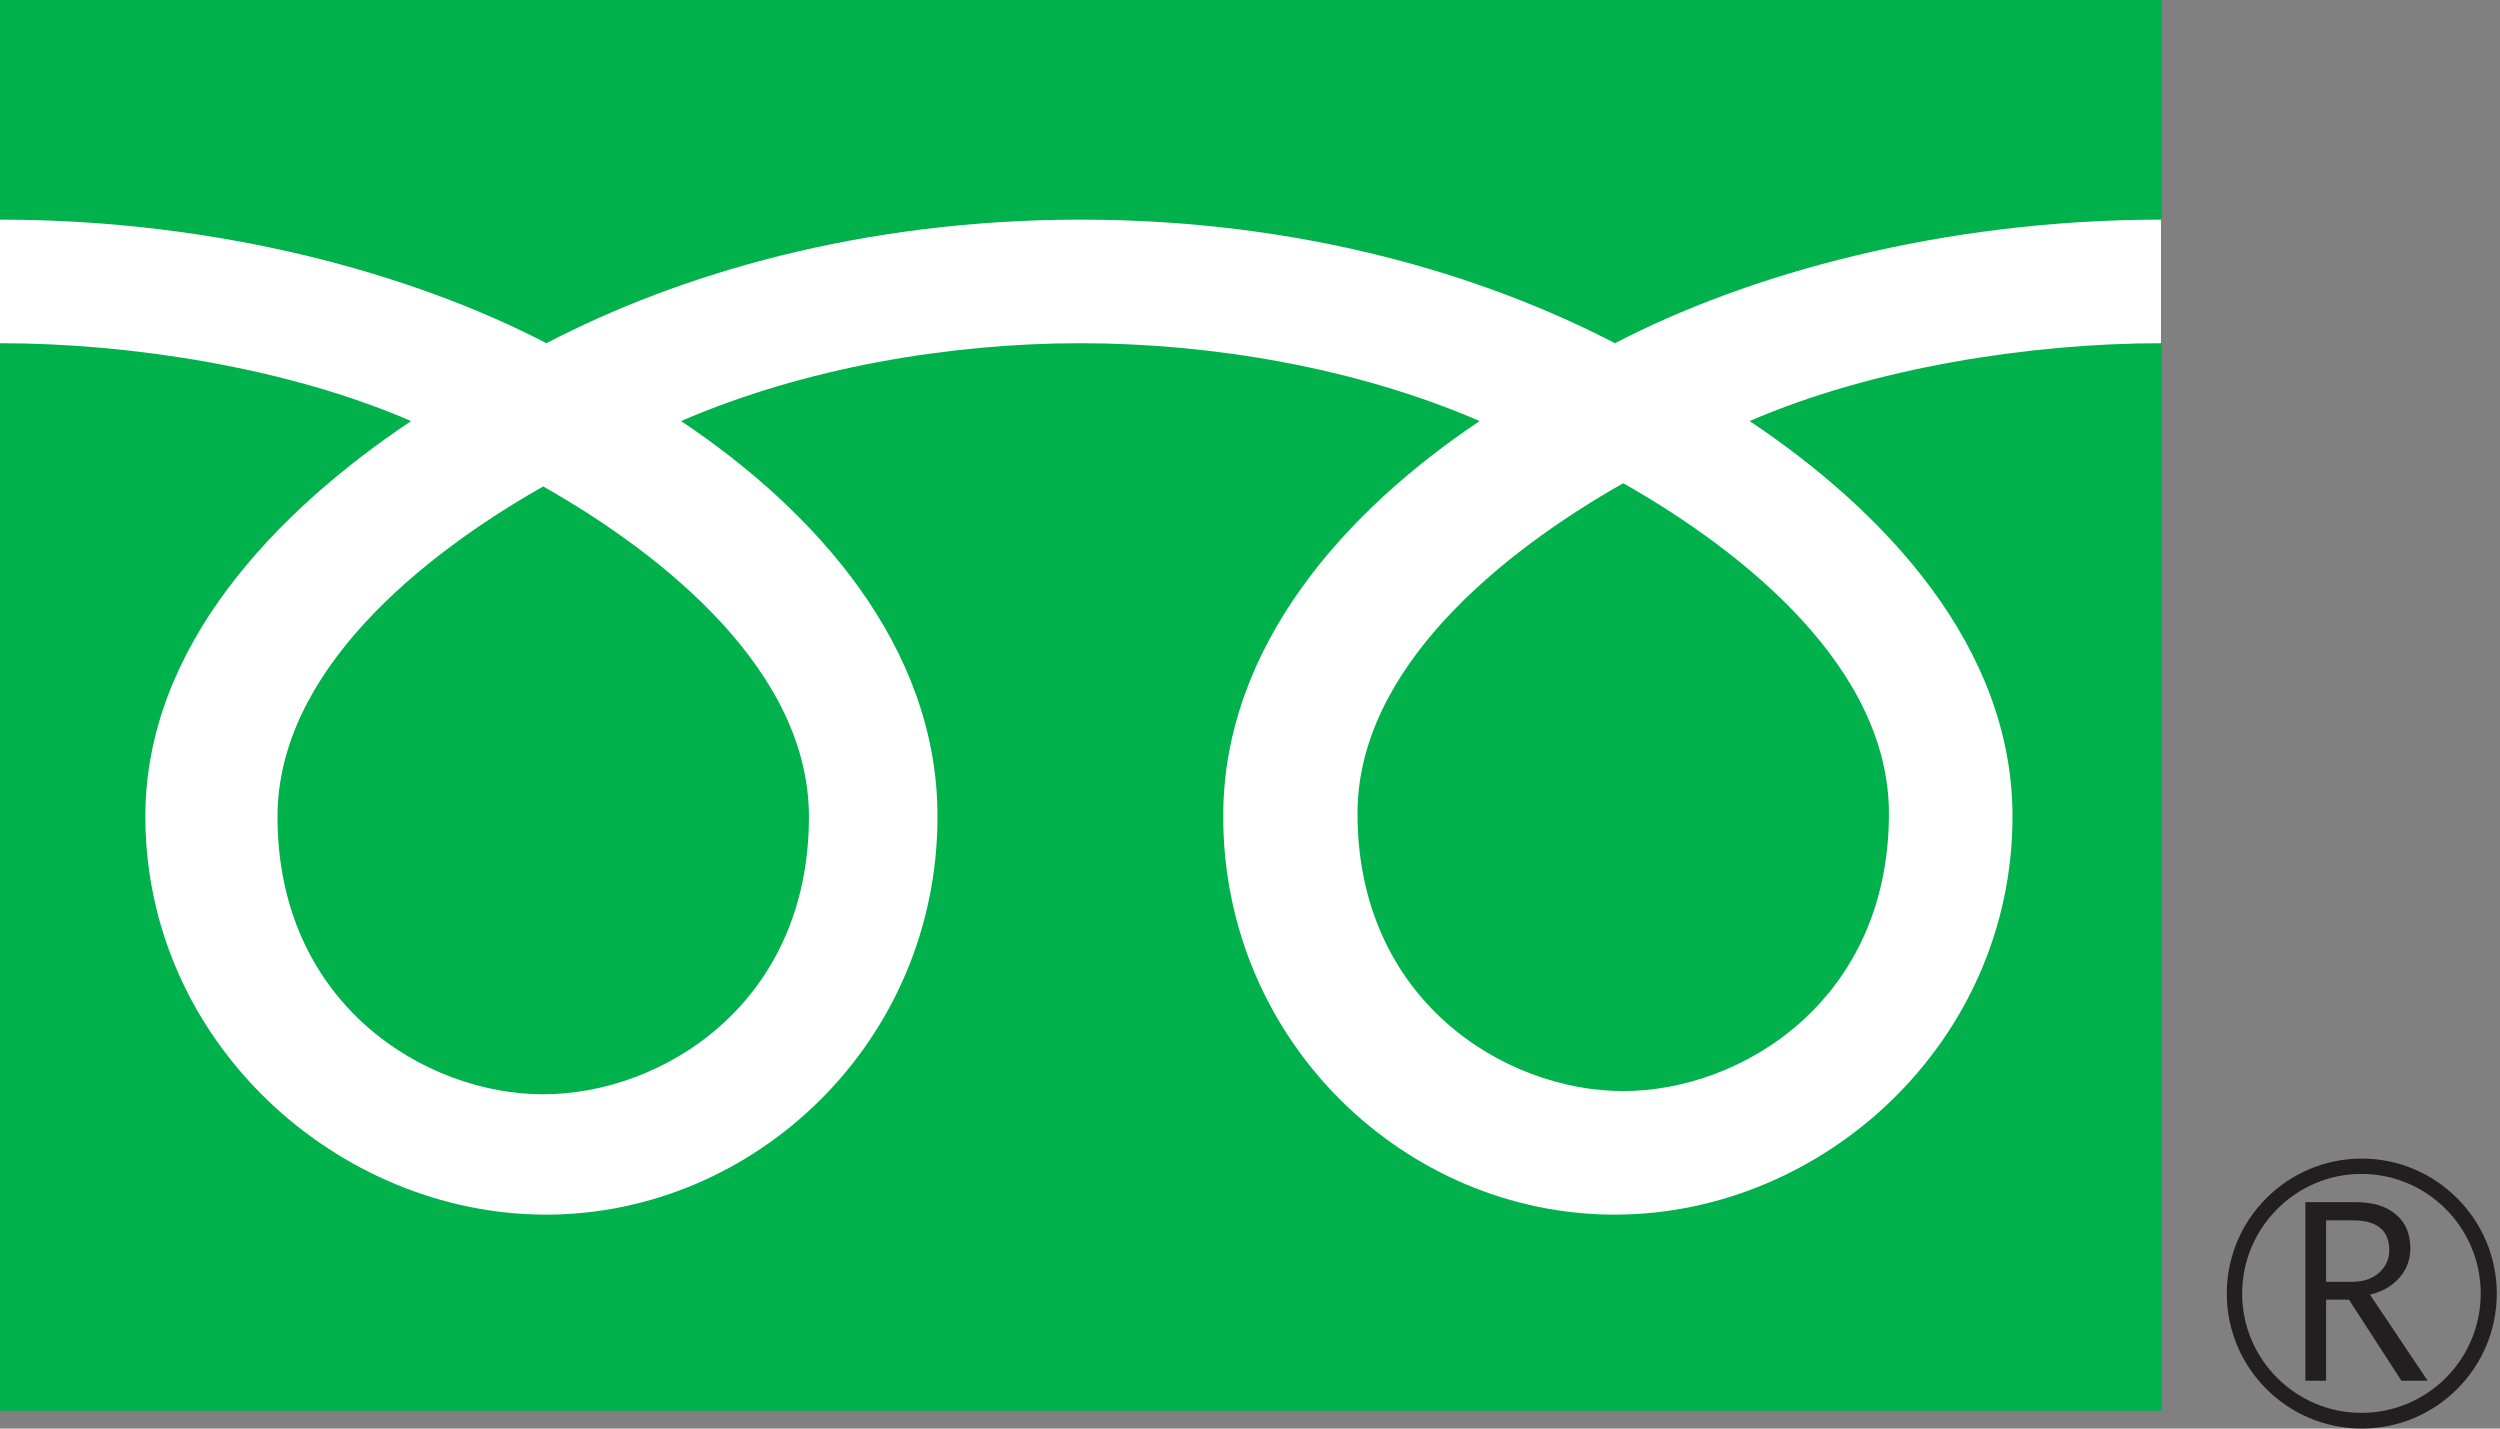 <svg height="40" viewBox="0 0 70 40" width="70" xmlns="http://www.w3.org/2000/svg"><rect x="0" y="0" width="70" height="40" fill="#808080" stroke="none"/><path d="m0 0h60.53v39.5h-60.53z" fill="#00b14c"/><path d="m62.35 36.22c0 2.08 1.69 3.78 3.78 3.78s3.78-1.7 3.78-3.78-1.7-3.78-3.78-3.78-3.78 1.69-3.78 3.78m.43 0c0-1.84 1.5-3.35 3.34-3.35s3.34 1.5 3.34 3.35-1.5 3.34-3.34 3.34-3.34-1.5-3.34-3.34z" fill="#231f20"/><path d="m67.97 38.66h-.73l-1.47-2.27h-.64v2.27h-.58v-5h1.41c.47 0 .85.11 1.12.34.28.23.41.55.41.96 0 .3-.1.58-.3.81s-.48.4-.83.48l1.6 2.39m-2.83-2.75h.73c.31 0 .56-.08.75-.25s.29-.38.29-.63c0-.56-.34-.84-1.02-.84h-.75z" fill="#231f20"/><path d="m15.21 30.64c-3.32 0-7.44-2.54-7.44-7.77 0-4.06 4.02-7.31 7.44-9.25 3.42 1.94 7.44 5.19 7.44 9.25 0 5.24-4.12 7.77-7.44 7.77m22.8-7.86c0-4.06 4.02-7.31 7.44-9.25 3.42 1.94 7.44 5.19 7.44 9.25 0 5.23-4.12 7.77-7.44 7.77s-7.44-2.54-7.44-7.77m22.51-16.63c-6.15 0-11.6 1.53-15.3 3.46-3.7-1.92-8.81-3.46-14.96-3.46s-11.26 1.53-14.96 3.46c-3.71-1.93-9.15-3.46-15.3-3.46v3.46c3.63 0 8.05.68 11.51 2.18-3.74 2.5-7.44 6.29-7.44 11.07 0 6.32 5.38 11.15 11.22 11.15s10.96-4.83 10.96-11.15c0-4.78-3.44-8.57-7.18-11.07 3.46-1.5 7.54-2.18 11.18-2.18s7.72.68 11.18 2.18c-3.74 2.5-7.18 6.29-7.18 11.07 0 6.32 5.12 11.15 10.96 11.15s11.14-4.83 11.14-11.15c0-4.78-3.62-8.57-7.36-11.07 3.46-1.5 7.88-2.18 11.52-2.18v-3.46z" fill="#fff"/></svg>